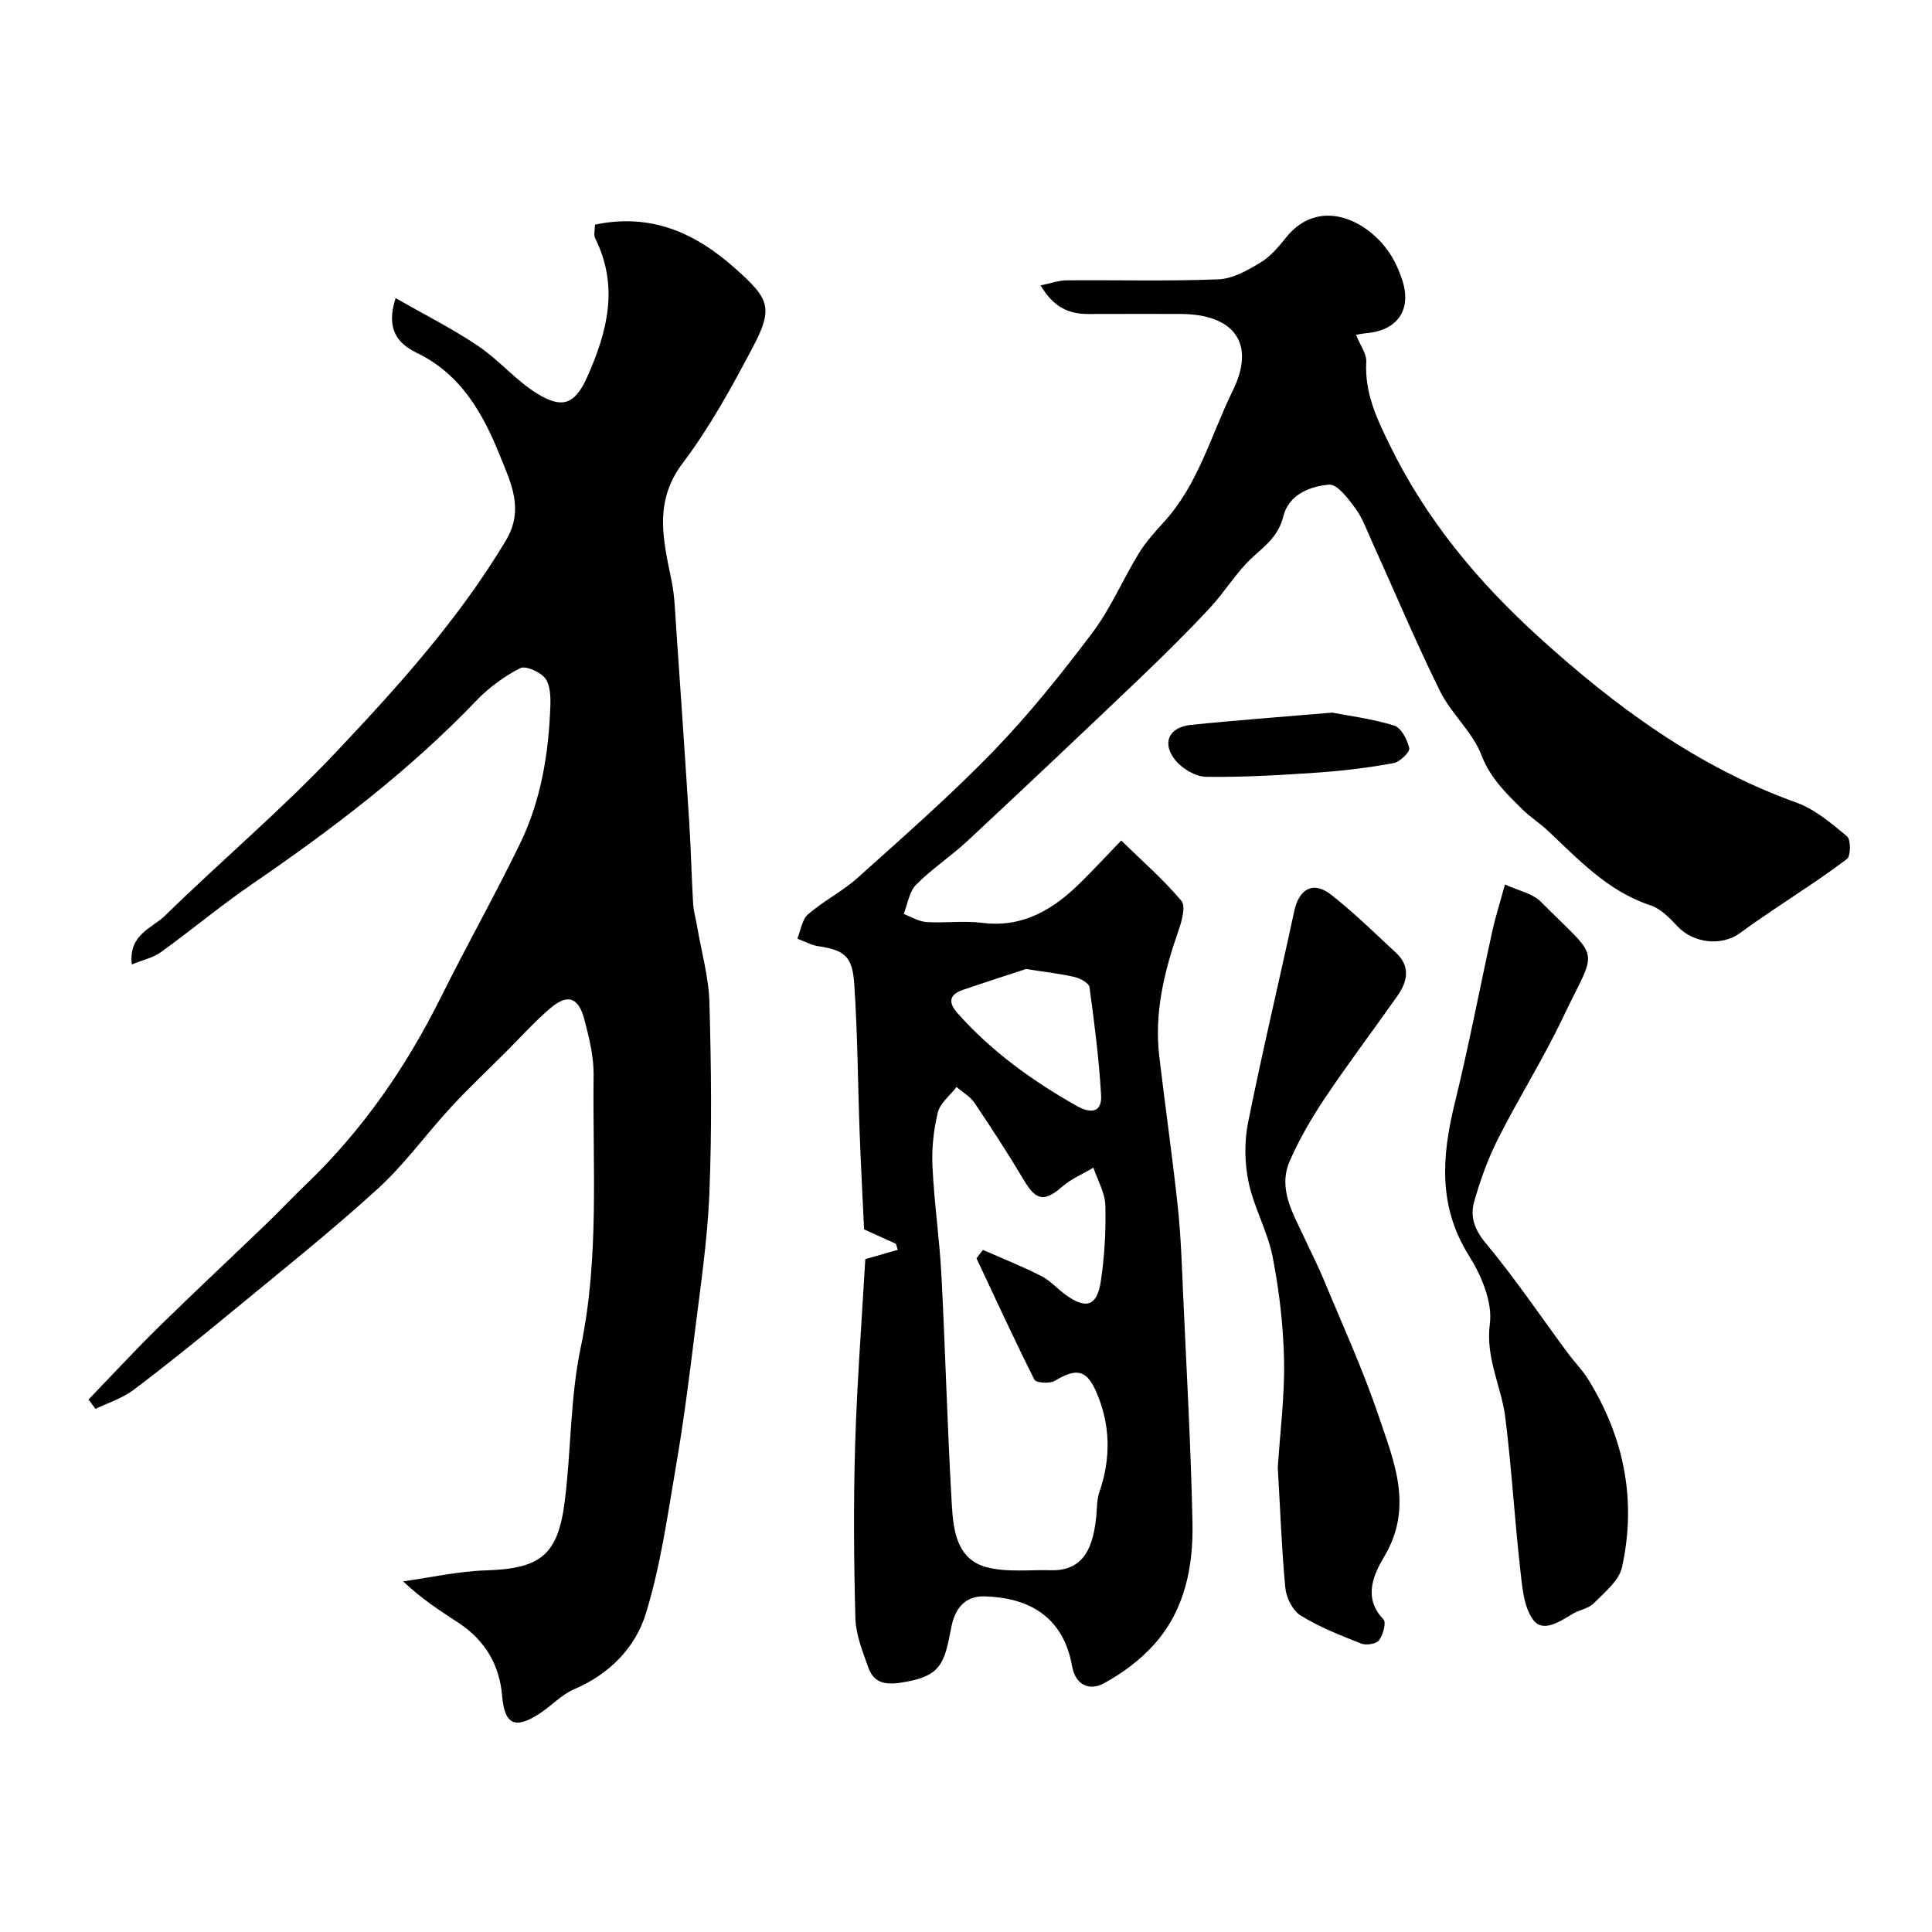 <svg enable-background="new 0 0 400 400" viewBox="0 0 400 400" xmlns="http://www.w3.org/2000/svg"><g fill="#000001"><path d="m215.45 59.09c2.15-.44 3.75-1.03 5.35-1.05 10.5-.09 21 .21 31.48-.21 2.96-.12 6.04-1.87 8.7-3.48 2.08-1.25 3.77-3.29 5.33-5.23 6.47-7.99 15.94-4.1 20.9 2.58 1.33 1.78 2.3 3.92 3.03 6.03 2.17 6.3-.82 10.71-7.41 11.26-.9.08-1.8.29-2.08.34.81 2.04 2.21 3.87 2.12 5.61-.33 6.32 2.02 11.37 4.78 17.04 7.59 15.61 18.37 28.5 30.95 39.92 15.79 14.34 32.85 26.92 53.28 34.25 3.87 1.39 7.29 4.31 10.53 7 .81.67.79 4.07-.01 4.68-5.05 3.85-10.43 7.26-15.69 10.83-2.16 1.47-4.31 2.94-6.41 4.49-3.84 2.83-9.66 2.14-12.94-1.31-1.62-1.71-3.47-3.68-5.59-4.38-8.83-2.9-14.87-9.42-21.31-15.48-1.67-1.57-3.65-2.81-5.27-4.42-3.34-3.31-6.63-6.41-8.47-11.22-1.84-4.8-6.26-8.56-8.58-13.25-5.02-10.16-9.41-20.64-14.09-30.97-1.07-2.36-1.96-4.87-3.47-6.92-1.46-1.99-3.73-5.01-5.42-4.86-3.98.34-8.36 2.07-9.47 6.59-.96 3.89-3.47 5.85-6.19 8.29-3.43 3.08-5.84 7.25-9.01 10.65-4.65 4.98-9.5 9.78-14.42 14.49-11.87 11.32-23.79 22.59-35.79 33.77-3.4 3.17-7.36 5.75-10.62 9.05-1.43 1.45-1.74 4-2.56 6.05 1.57.58 3.12 1.57 4.73 1.67 3.82.25 7.71-.32 11.48.16 8.58 1.09 14.88-2.85 20.56-8.48 2.48-2.46 4.86-5.02 8.27-8.56 4.34 4.24 8.74 8.08 12.46 12.49.93 1.1.09 4.15-.58 6.08-2.96 8.46-5.07 17.03-4.01 26.06 1.22 10.41 2.73 20.78 3.84 31.2.65 6.07.84 12.19 1.11 18.29.71 15.68 1.6 31.36 1.93 47.06.19 9.1-1.55 18.05-7.82 25.13-2.92 3.3-6.69 6.12-10.58 8.21-2.84 1.53-5.8.48-6.53-3.61-1.92-10.75-9.6-14.17-18.08-14.42-4.02-.12-6.14 2.43-6.9 6.28-1.47 7.49-1.89 10.34-10.61 11.61-3.43.5-5.51-.18-6.58-3.13-1.2-3.32-2.59-6.81-2.69-10.26-.33-11.99-.41-24-.05-35.98.39-12.86 1.38-25.71 2.1-38.34 2.34-.67 4.53-1.3 6.73-1.93-.13-.42-.26-.83-.39-1.25-2.04-.93-4.09-1.85-6.59-2.98-.31-6.56-.67-13.29-.92-20.03-.38-10.26-.42-20.55-1.12-30.79-.37-5.48-1.79-6.99-7.41-7.8-1.5-.22-2.91-1.03-4.37-1.57.71-1.72.97-3.96 2.23-5.05 3.19-2.77 7.09-4.72 10.23-7.53 9.53-8.56 19.19-17.01 28.09-26.2 7.41-7.65 14.12-16.04 20.53-24.55 3.78-5.01 6.28-10.98 9.58-16.38 1.44-2.36 3.33-4.47 5.21-6.52 7.13-7.79 9.76-17.99 14.24-27.14 4.91-9.9.31-15.97-10.9-15.97-6.33 0-12.66-.02-18.99.01-4.07.02-7.24-1.47-9.85-5.92zm-13.28 201.43c.45-.58.9-1.16 1.34-1.74 4.02 1.77 8.12 3.4 12.03 5.38 1.86.94 3.33 2.64 5.05 3.89 4.26 3.09 6.54 2.41 7.32-2.77s1.08-10.49.94-15.72c-.07-2.62-1.6-5.2-2.47-7.8-2.16 1.28-4.57 2.28-6.43 3.9-3.7 3.23-5.42 2.96-7.94-1.28-3.24-5.45-6.7-10.77-10.24-16.03-.9-1.33-2.47-2.21-3.73-3.3-1.34 1.75-3.4 3.33-3.88 5.29-.88 3.62-1.28 7.49-1.1 11.22.36 7.54 1.47 15.04 1.86 22.57.82 15.83 1.22 31.69 2.15 47.52.31 5.17 1.02 11.15 7.12 12.8 4.22 1.14 8.92.52 13.41.65 7.19.2 8.81-5.45 9.38-11.28.16-1.62.09-3.34.62-4.85 2.47-7.11 2.31-14.18-.71-20.97-2.03-4.56-4.19-4.7-8.51-2.11-1.05.63-3.88.43-4.22-.24-4.16-8.28-8.03-16.73-11.99-25.13zm10.26-59.9c-3.61 1.19-8.35 2.71-13.07 4.32-2.82.97-3.1 2.58-1.13 4.81 7.04 7.94 15.52 14.03 24.69 19.22 2.65 1.5 5.26 1.6 5.05-2.18-.42-7.49-1.39-14.96-2.4-22.41-.12-.85-1.92-1.82-3.09-2.1-2.85-.67-5.78-.98-10.05-1.66z"/><path d="m81.91 61.72c5.98 3.42 11.75 6.32 17.07 9.9 4.33 2.91 7.81 7.15 12.24 9.87 4.81 2.95 7.64 2.66 10.33-3.38 4.22-9.46 6.62-18.8 1.69-28.74-.39-.78-.05-1.93-.05-2.86 11.52-2.42 20.73 1.61 29.2 9.22 6.67 5.99 7.86 7.85 3.55 16.01-4.39 8.32-8.96 16.69-14.61 24.17-6.06 8.03-3.99 15.97-2.29 24.33.65 3.19.73 6.51.96 9.78.93 13.48 1.86 26.95 2.71 40.44.35 5.53.47 11.08.79 16.62.09 1.55.55 3.08.81 4.62.9 5.29 2.42 10.57 2.57 15.89.37 13.15.52 26.34-.01 39.49-.4 9.81-1.89 19.59-3.09 29.36-1.12 9.09-2.29 18.18-3.84 27.2-1.76 10.25-3.19 20.66-6.26 30.53-2.18 7.02-7.54 12.46-14.8 15.56-2.63 1.12-4.72 3.46-7.18 5.06-5.14 3.34-7.24 2.22-7.74-3.69-.54-6.41-3.56-11.5-8.97-15.07-3.8-2.5-7.65-4.94-11.53-8.63 5.71-.79 11.4-2.09 17.13-2.27 11.22-.36 14.91-3.04 16.33-14.25 1.34-10.58 1.12-21.45 3.3-31.83 3.93-18.75 2.44-37.59 2.68-56.41.05-3.84-.92-7.76-1.9-11.52-1.24-4.72-3.5-5.44-7.16-2.3-3.21 2.75-6.05 5.92-9.04 8.92-3.82 3.82-7.77 7.52-11.43 11.49-5.14 5.57-9.61 11.84-15.18 16.91-9.58 8.73-19.74 16.82-29.75 25.08-6.83 5.63-13.72 11.2-20.78 16.54-2.31 1.74-5.24 2.65-7.89 3.94-.48-.65-.96-1.3-1.44-1.95 4.86-5.03 9.61-10.18 14.59-15.07 7.34-7.2 14.87-14.22 22.28-21.35 2.76-2.66 5.38-5.46 8.15-8.11 11.72-11.22 20.76-24.33 27.97-38.82 5.3-10.66 11.16-21.05 16.36-31.76 4.36-8.98 5.94-18.74 6.27-28.66.06-1.9-.06-4.3-1.13-5.62-1.07-1.3-4.01-2.6-5.16-2.01-3.29 1.7-6.45 4.01-9.03 6.7-13.96 14.58-29.91 26.66-46.49 38.03-6.46 4.43-12.49 9.48-18.85 14.07-1.58 1.14-3.66 1.57-6 2.53-.71-6.26 4.24-7.52 6.87-10.09 11.6-11.36 24.07-21.87 35.21-33.66 12.94-13.69 25.62-27.72 35.39-44.07 3.87-6.48.91-12.11-1.28-17.58-3.49-8.7-8.07-16.84-17.21-21.23-3.78-1.87-6.49-4.73-4.36-11.33z"/><path d="m264.55 303.84c.47-7.28 1.44-14.71 1.3-22.11-.14-7.17-.98-14.4-2.35-21.44-1.03-5.3-3.87-10.23-4.99-15.52-.84-3.97-.9-8.38-.11-12.35 2.93-14.64 6.42-29.16 9.55-43.75.99-4.63 3.92-6.34 7.6-3.46 4.74 3.71 9.06 7.96 13.48 12.06 3 2.78 2.4 5.91.33 8.86-4.94 7.04-10.15 13.91-14.94 21.05-2.78 4.14-5.33 8.53-7.35 13.09-2.6 5.87.69 11.01 3.05 16.15 1.28 2.79 2.7 5.51 3.87 8.34 3.9 9.42 8.17 18.71 11.42 28.35 3.17 9.39 7.29 18.85 1.23 29.08-2.13 3.6-4.61 8.55-.2 13.09.61.63-.09 3.21-.93 4.33-.57.76-2.65 1.08-3.7.67-4.28-1.69-8.63-3.4-12.52-5.8-1.65-1.02-2.98-3.68-3.18-5.72-.77-8.22-1.06-16.49-1.56-24.92z"/><path d="m311.58 183.12c2.8 1.3 5.73 1.84 7.45 3.59 12.55 12.67 11.78 8.79 4.51 24.06-4.05 8.51-9.11 16.53-13.36 24.95-2.11 4.17-3.73 8.66-4.99 13.16-.84 3.02.08 5.7 2.42 8.51 6.05 7.25 11.35 15.13 16.98 22.74 1.36 1.84 3.01 3.49 4.21 5.43 7.47 12.04 10.08 25.11 7.01 38.95-.62 2.78-3.6 5.16-5.81 7.41-1.07 1.09-2.94 1.36-4.34 2.18-2.66 1.58-6.18 4.01-8.21 1.3-2.04-2.73-2.3-7.02-2.72-10.69-1.17-10.39-1.77-20.84-3.07-31.21-.81-6.48-4.14-12.3-3.2-19.46.58-4.46-1.76-9.98-4.32-14.05-6.44-10.25-5.63-20.65-2.94-31.62 2.9-11.84 5.18-23.82 7.8-35.73.64-2.85 1.52-5.63 2.58-9.52z"/><path d="m275.82 147.54c3.27.63 8.15 1.25 12.79 2.66 1.46.45 2.77 2.92 3.16 4.68.18.81-1.92 2.87-3.22 3.11-5.13.94-10.34 1.59-15.55 1.95-7.75.53-15.53 1-23.29.89-2.19-.03-4.97-1.69-6.4-3.48-2.84-3.54-1.28-6.81 3.25-7.27 9.18-.95 18.38-1.61 29.26-2.54z"/></g></svg>